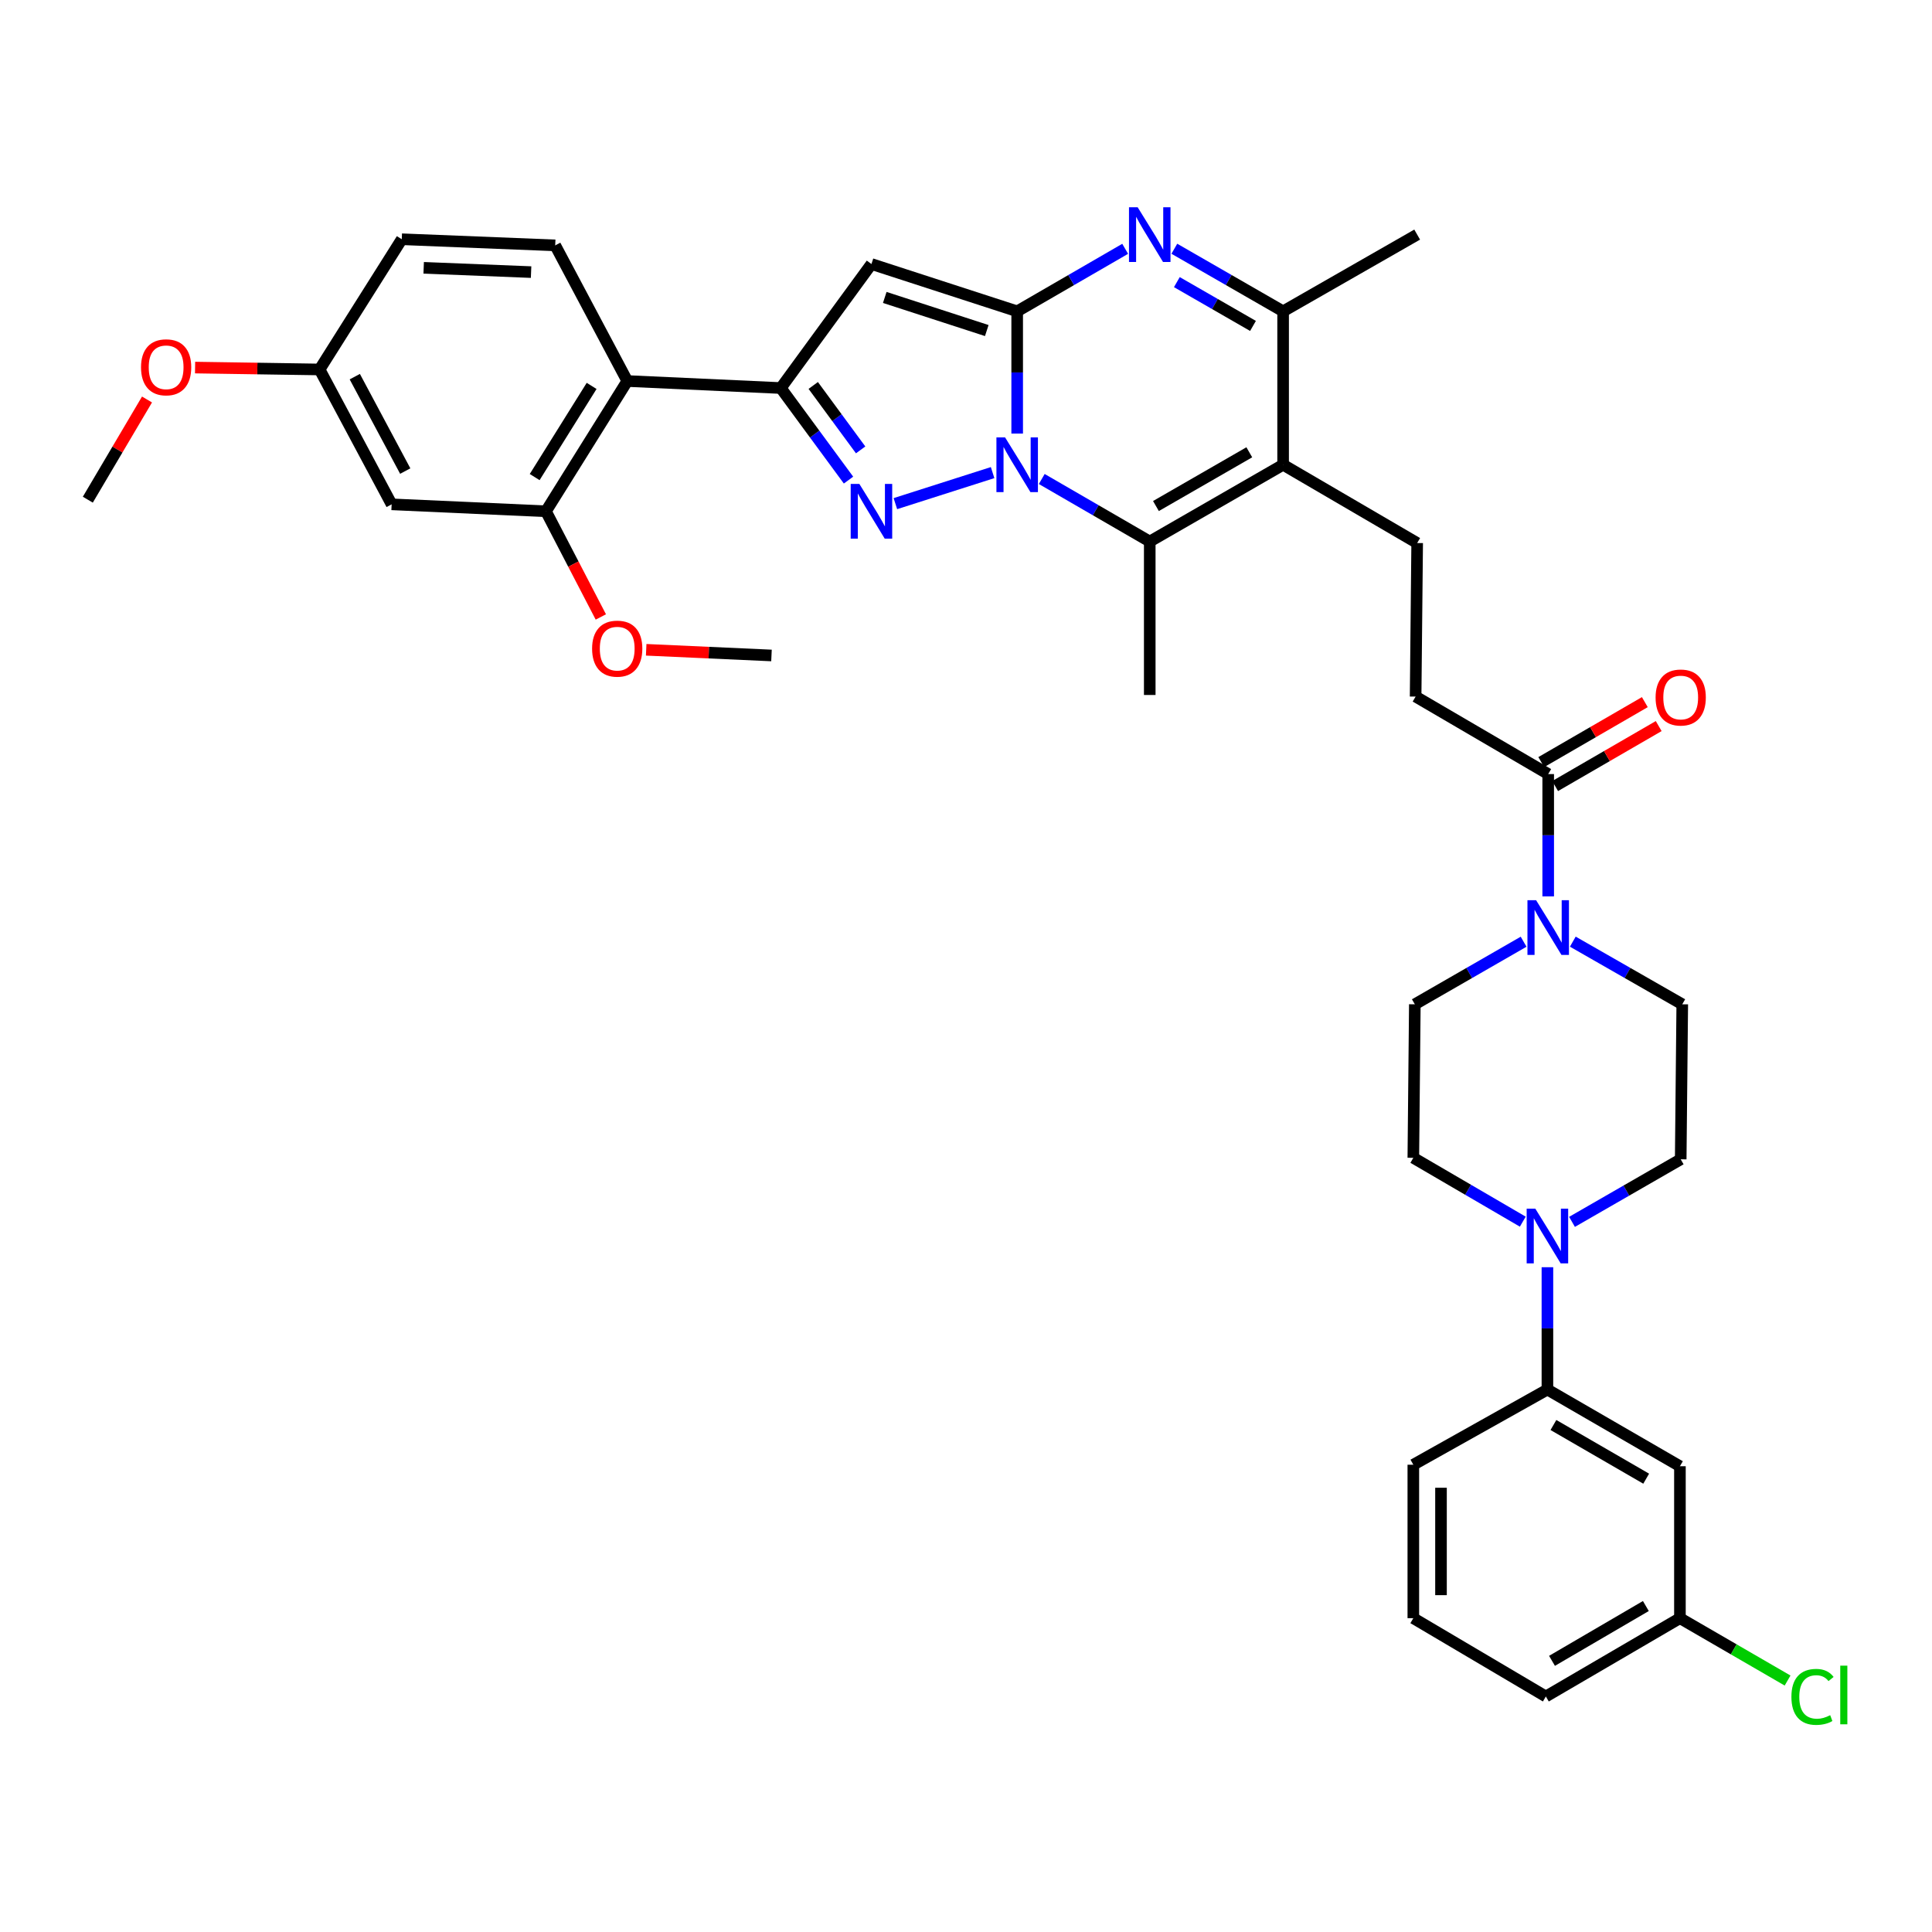 <?xml version='1.0' encoding='iso-8859-1'?>
<svg version='1.1' baseProfile='full'
              xmlns='http://www.w3.org/2000/svg'
                      xmlns:rdkit='http://www.rdkit.org/xml'
                      xmlns:xlink='http://www.w3.org/1999/xlink'
                  xml:space='preserve'
width='1000px' height='1000px' viewBox='0 0 1000 1000'>
<!-- END OF HEADER -->
<rect style='opacity:1.0;fill:#FFFFFF;stroke:none' width='1000' height='1000' x='0' y='0'> </rect>
<path class='bond-0' d='M 526.489,224.412 L 526.489,192.777' style='fill:none;fill-rule:evenodd;stroke:#0000FF;stroke-width:6px;stroke-linecap:butt;stroke-linejoin:miter;stroke-opacity:1' />
<path class='bond-0' d='M 526.489,192.777 L 526.489,161.142' style='fill:none;fill-rule:evenodd;stroke:#000000;stroke-width:6px;stroke-linecap:butt;stroke-linejoin:miter;stroke-opacity:1' />
<path class='bond-1' d='M 513.77,244.618 L 463.446,260.683' style='fill:none;fill-rule:evenodd;stroke:#0000FF;stroke-width:6px;stroke-linecap:butt;stroke-linejoin:miter;stroke-opacity:1' />
<path class='bond-5' d='M 539.211,247.926 L 567.159,264.111' style='fill:none;fill-rule:evenodd;stroke:#0000FF;stroke-width:6px;stroke-linecap:butt;stroke-linejoin:miter;stroke-opacity:1' />
<path class='bond-5' d='M 567.159,264.111 L 595.106,280.297' style='fill:none;fill-rule:evenodd;stroke:#000000;stroke-width:6px;stroke-linecap:butt;stroke-linejoin:miter;stroke-opacity:1' />
<path class='bond-3' d='M 526.489,161.142 L 451.061,136.657' style='fill:none;fill-rule:evenodd;stroke:#000000;stroke-width:6px;stroke-linecap:butt;stroke-linejoin:miter;stroke-opacity:1' />
<path class='bond-3' d='M 510.752,171.093 L 457.952,153.954' style='fill:none;fill-rule:evenodd;stroke:#000000;stroke-width:6px;stroke-linecap:butt;stroke-linejoin:miter;stroke-opacity:1' />
<path class='bond-4' d='M 526.489,161.142 L 554.436,144.966' style='fill:none;fill-rule:evenodd;stroke:#000000;stroke-width:6px;stroke-linecap:butt;stroke-linejoin:miter;stroke-opacity:1' />
<path class='bond-4' d='M 554.436,144.966 L 582.384,128.79' style='fill:none;fill-rule:evenodd;stroke:#0000FF;stroke-width:6px;stroke-linecap:butt;stroke-linejoin:miter;stroke-opacity:1' />
<path class='bond-2' d='M 439.187,248.497 L 421.661,224.674' style='fill:none;fill-rule:evenodd;stroke:#0000FF;stroke-width:6px;stroke-linecap:butt;stroke-linejoin:miter;stroke-opacity:1' />
<path class='bond-2' d='M 421.661,224.674 L 404.136,200.85' style='fill:none;fill-rule:evenodd;stroke:#000000;stroke-width:6px;stroke-linecap:butt;stroke-linejoin:miter;stroke-opacity:1' />
<path class='bond-2' d='M 445.467,232.862 L 433.199,216.186' style='fill:none;fill-rule:evenodd;stroke:#0000FF;stroke-width:6px;stroke-linecap:butt;stroke-linejoin:miter;stroke-opacity:1' />
<path class='bond-2' d='M 433.199,216.186 L 420.931,199.509' style='fill:none;fill-rule:evenodd;stroke:#000000;stroke-width:6px;stroke-linecap:butt;stroke-linejoin:miter;stroke-opacity:1' />
<path class='bond-8' d='M 404.136,200.85 L 324.689,197.221' style='fill:none;fill-rule:evenodd;stroke:#000000;stroke-width:6px;stroke-linecap:butt;stroke-linejoin:miter;stroke-opacity:1' />
<path class='bond-37' d='M 404.136,200.85 L 451.061,136.657' style='fill:none;fill-rule:evenodd;stroke:#000000;stroke-width:6px;stroke-linecap:butt;stroke-linejoin:miter;stroke-opacity:1' />
<path class='bond-38' d='M 607.837,128.751 L 635.987,144.947' style='fill:none;fill-rule:evenodd;stroke:#0000FF;stroke-width:6px;stroke-linecap:butt;stroke-linejoin:miter;stroke-opacity:1' />
<path class='bond-38' d='M 635.987,144.947 L 664.137,161.142' style='fill:none;fill-rule:evenodd;stroke:#000000;stroke-width:6px;stroke-linecap:butt;stroke-linejoin:miter;stroke-opacity:1' />
<path class='bond-38' d='M 609.139,146.025 L 628.844,157.362' style='fill:none;fill-rule:evenodd;stroke:#0000FF;stroke-width:6px;stroke-linecap:butt;stroke-linejoin:miter;stroke-opacity:1' />
<path class='bond-38' d='M 628.844,157.362 L 648.549,168.699' style='fill:none;fill-rule:evenodd;stroke:#000000;stroke-width:6px;stroke-linecap:butt;stroke-linejoin:miter;stroke-opacity:1' />
<path class='bond-6' d='M 595.106,280.297 L 664.137,240.558' style='fill:none;fill-rule:evenodd;stroke:#000000;stroke-width:6px;stroke-linecap:butt;stroke-linejoin:miter;stroke-opacity:1' />
<path class='bond-6' d='M 598.314,261.923 L 646.636,234.105' style='fill:none;fill-rule:evenodd;stroke:#000000;stroke-width:6px;stroke-linecap:butt;stroke-linejoin:miter;stroke-opacity:1' />
<path class='bond-27' d='M 595.106,280.297 L 595.106,359.72' style='fill:none;fill-rule:evenodd;stroke:#000000;stroke-width:6px;stroke-linecap:butt;stroke-linejoin:miter;stroke-opacity:1' />
<path class='bond-7' d='M 664.137,240.558 L 664.137,161.142' style='fill:none;fill-rule:evenodd;stroke:#000000;stroke-width:6px;stroke-linecap:butt;stroke-linejoin:miter;stroke-opacity:1' />
<path class='bond-13' d='M 664.137,240.558 L 733.525,281.077' style='fill:none;fill-rule:evenodd;stroke:#000000;stroke-width:6px;stroke-linecap:butt;stroke-linejoin:miter;stroke-opacity:1' />
<path class='bond-30' d='M 664.137,161.142 L 733.525,121.427' style='fill:none;fill-rule:evenodd;stroke:#000000;stroke-width:6px;stroke-linecap:butt;stroke-linejoin:miter;stroke-opacity:1' />
<path class='bond-12' d='M 324.689,197.221 L 282.578,264.637' style='fill:none;fill-rule:evenodd;stroke:#000000;stroke-width:6px;stroke-linecap:butt;stroke-linejoin:miter;stroke-opacity:1' />
<path class='bond-12' d='M 306.224,199.745 L 276.746,246.936' style='fill:none;fill-rule:evenodd;stroke:#000000;stroke-width:6px;stroke-linecap:butt;stroke-linejoin:miter;stroke-opacity:1' />
<path class='bond-16' d='M 324.689,197.221 L 287.376,127.005' style='fill:none;fill-rule:evenodd;stroke:#000000;stroke-width:6px;stroke-linecap:butt;stroke-linejoin:miter;stroke-opacity:1' />
<path class='bond-9' d='M 801.347,463.962 L 801.347,432.311' style='fill:none;fill-rule:evenodd;stroke:#0000FF;stroke-width:6px;stroke-linecap:butt;stroke-linejoin:miter;stroke-opacity:1' />
<path class='bond-9' d='M 801.347,432.311 L 801.347,400.661' style='fill:none;fill-rule:evenodd;stroke:#000000;stroke-width:6px;stroke-linecap:butt;stroke-linejoin:miter;stroke-opacity:1' />
<path class='bond-19' d='M 788.616,487.433 L 760.466,503.628' style='fill:none;fill-rule:evenodd;stroke:#0000FF;stroke-width:6px;stroke-linecap:butt;stroke-linejoin:miter;stroke-opacity:1' />
<path class='bond-19' d='M 760.466,503.628 L 732.316,519.824' style='fill:none;fill-rule:evenodd;stroke:#000000;stroke-width:6px;stroke-linecap:butt;stroke-linejoin:miter;stroke-opacity:1' />
<path class='bond-20' d='M 814.085,487.399 L 842.41,503.611' style='fill:none;fill-rule:evenodd;stroke:#0000FF;stroke-width:6px;stroke-linecap:butt;stroke-linejoin:miter;stroke-opacity:1' />
<path class='bond-20' d='M 842.41,503.611 L 870.735,519.824' style='fill:none;fill-rule:evenodd;stroke:#000000;stroke-width:6px;stroke-linecap:butt;stroke-linejoin:miter;stroke-opacity:1' />
<path class='bond-10' d='M 813.671,632.438 L 841.801,616.244' style='fill:none;fill-rule:evenodd;stroke:#0000FF;stroke-width:6px;stroke-linecap:butt;stroke-linejoin:miter;stroke-opacity:1' />
<path class='bond-10' d='M 841.801,616.244 L 869.932,600.05' style='fill:none;fill-rule:evenodd;stroke:#000000;stroke-width:6px;stroke-linecap:butt;stroke-linejoin:miter;stroke-opacity:1' />
<path class='bond-14' d='M 800.941,655.912 L 800.941,687.571' style='fill:none;fill-rule:evenodd;stroke:#0000FF;stroke-width:6px;stroke-linecap:butt;stroke-linejoin:miter;stroke-opacity:1' />
<path class='bond-14' d='M 800.941,687.571 L 800.941,719.229' style='fill:none;fill-rule:evenodd;stroke:#000000;stroke-width:6px;stroke-linecap:butt;stroke-linejoin:miter;stroke-opacity:1' />
<path class='bond-40' d='M 788.192,632.33 L 759.864,615.808' style='fill:none;fill-rule:evenodd;stroke:#0000FF;stroke-width:6px;stroke-linecap:butt;stroke-linejoin:miter;stroke-opacity:1' />
<path class='bond-40' d='M 759.864,615.808 L 731.536,599.286' style='fill:none;fill-rule:evenodd;stroke:#000000;stroke-width:6px;stroke-linecap:butt;stroke-linejoin:miter;stroke-opacity:1' />
<path class='bond-11' d='M 801.347,400.661 L 732.722,360.548' style='fill:none;fill-rule:evenodd;stroke:#000000;stroke-width:6px;stroke-linecap:butt;stroke-linejoin:miter;stroke-opacity:1' />
<path class='bond-23' d='M 804.935,406.859 L 831.737,391.338' style='fill:none;fill-rule:evenodd;stroke:#000000;stroke-width:6px;stroke-linecap:butt;stroke-linejoin:miter;stroke-opacity:1' />
<path class='bond-23' d='M 831.737,391.338 L 858.539,375.818' style='fill:none;fill-rule:evenodd;stroke:#FF0000;stroke-width:6px;stroke-linecap:butt;stroke-linejoin:miter;stroke-opacity:1' />
<path class='bond-23' d='M 797.758,394.463 L 824.56,378.943' style='fill:none;fill-rule:evenodd;stroke:#000000;stroke-width:6px;stroke-linecap:butt;stroke-linejoin:miter;stroke-opacity:1' />
<path class='bond-23' d='M 824.56,378.943 L 851.361,363.423' style='fill:none;fill-rule:evenodd;stroke:#FF0000;stroke-width:6px;stroke-linecap:butt;stroke-linejoin:miter;stroke-opacity:1' />
<path class='bond-15' d='M 282.578,264.637 L 202.709,261.04' style='fill:none;fill-rule:evenodd;stroke:#000000;stroke-width:6px;stroke-linecap:butt;stroke-linejoin:miter;stroke-opacity:1' />
<path class='bond-28' d='M 282.578,264.637 L 296.784,291.986' style='fill:none;fill-rule:evenodd;stroke:#000000;stroke-width:6px;stroke-linecap:butt;stroke-linejoin:miter;stroke-opacity:1' />
<path class='bond-28' d='M 296.784,291.986 L 310.991,319.336' style='fill:none;fill-rule:evenodd;stroke:#FF0000;stroke-width:6px;stroke-linecap:butt;stroke-linejoin:miter;stroke-opacity:1' />
<path class='bond-18' d='M 733.525,281.077 L 732.722,360.548' style='fill:none;fill-rule:evenodd;stroke:#000000;stroke-width:6px;stroke-linecap:butt;stroke-linejoin:miter;stroke-opacity:1' />
<path class='bond-17' d='M 800.941,719.229 L 869.526,758.92' style='fill:none;fill-rule:evenodd;stroke:#000000;stroke-width:6px;stroke-linecap:butt;stroke-linejoin:miter;stroke-opacity:1' />
<path class='bond-17' d='M 804.054,737.58 L 852.064,765.364' style='fill:none;fill-rule:evenodd;stroke:#000000;stroke-width:6px;stroke-linecap:butt;stroke-linejoin:miter;stroke-opacity:1' />
<path class='bond-32' d='M 800.941,719.229 L 731.536,758.141' style='fill:none;fill-rule:evenodd;stroke:#000000;stroke-width:6px;stroke-linecap:butt;stroke-linejoin:miter;stroke-opacity:1' />
<path class='bond-39' d='M 202.709,261.04 L 165.413,191.237' style='fill:none;fill-rule:evenodd;stroke:#000000;stroke-width:6px;stroke-linecap:butt;stroke-linejoin:miter;stroke-opacity:1' />
<path class='bond-39' d='M 209.748,243.82 L 183.64,194.958' style='fill:none;fill-rule:evenodd;stroke:#000000;stroke-width:6px;stroke-linecap:butt;stroke-linejoin:miter;stroke-opacity:1' />
<path class='bond-26' d='M 287.376,127.005 L 207.953,123.83' style='fill:none;fill-rule:evenodd;stroke:#000000;stroke-width:6px;stroke-linecap:butt;stroke-linejoin:miter;stroke-opacity:1' />
<path class='bond-26' d='M 274.891,140.841 L 219.295,138.618' style='fill:none;fill-rule:evenodd;stroke:#000000;stroke-width:6px;stroke-linecap:butt;stroke-linejoin:miter;stroke-opacity:1' />
<path class='bond-25' d='M 869.526,758.92 L 869.526,837.564' style='fill:none;fill-rule:evenodd;stroke:#000000;stroke-width:6px;stroke-linecap:butt;stroke-linejoin:miter;stroke-opacity:1' />
<path class='bond-22' d='M 732.316,519.824 L 731.536,599.286' style='fill:none;fill-rule:evenodd;stroke:#000000;stroke-width:6px;stroke-linecap:butt;stroke-linejoin:miter;stroke-opacity:1' />
<path class='bond-21' d='M 870.735,519.824 L 869.932,600.05' style='fill:none;fill-rule:evenodd;stroke:#000000;stroke-width:6px;stroke-linecap:butt;stroke-linejoin:miter;stroke-opacity:1' />
<path class='bond-24' d='M 165.413,191.237 L 207.953,123.83' style='fill:none;fill-rule:evenodd;stroke:#000000;stroke-width:6px;stroke-linecap:butt;stroke-linejoin:miter;stroke-opacity:1' />
<path class='bond-31' d='M 165.413,191.237 L 133.194,190.747' style='fill:none;fill-rule:evenodd;stroke:#000000;stroke-width:6px;stroke-linecap:butt;stroke-linejoin:miter;stroke-opacity:1' />
<path class='bond-31' d='M 133.194,190.747 L 100.975,190.256' style='fill:none;fill-rule:evenodd;stroke:#FF0000;stroke-width:6px;stroke-linecap:butt;stroke-linejoin:miter;stroke-opacity:1' />
<path class='bond-29' d='M 869.526,837.564 L 897.387,853.704' style='fill:none;fill-rule:evenodd;stroke:#000000;stroke-width:6px;stroke-linecap:butt;stroke-linejoin:miter;stroke-opacity:1' />
<path class='bond-29' d='M 897.387,853.704 L 925.248,869.844' style='fill:none;fill-rule:evenodd;stroke:#00CC00;stroke-width:6px;stroke-linecap:butt;stroke-linejoin:miter;stroke-opacity:1' />
<path class='bond-41' d='M 869.526,837.564 L 800.129,878.099' style='fill:none;fill-rule:evenodd;stroke:#000000;stroke-width:6px;stroke-linecap:butt;stroke-linejoin:miter;stroke-opacity:1' />
<path class='bond-41' d='M 851.892,831.276 L 803.314,859.65' style='fill:none;fill-rule:evenodd;stroke:#000000;stroke-width:6px;stroke-linecap:butt;stroke-linejoin:miter;stroke-opacity:1' />
<path class='bond-35' d='M 334.467,336.335 L 366.894,337.802' style='fill:none;fill-rule:evenodd;stroke:#FF0000;stroke-width:6px;stroke-linecap:butt;stroke-linejoin:miter;stroke-opacity:1' />
<path class='bond-35' d='M 366.894,337.802 L 399.321,339.269' style='fill:none;fill-rule:evenodd;stroke:#000000;stroke-width:6px;stroke-linecap:butt;stroke-linejoin:miter;stroke-opacity:1' />
<path class='bond-36' d='M 76.092,206.78 L 60.773,232.708' style='fill:none;fill-rule:evenodd;stroke:#FF0000;stroke-width:6px;stroke-linecap:butt;stroke-linejoin:miter;stroke-opacity:1' />
<path class='bond-36' d='M 60.773,232.708 L 45.455,258.637' style='fill:none;fill-rule:evenodd;stroke:#000000;stroke-width:6px;stroke-linecap:butt;stroke-linejoin:miter;stroke-opacity:1' />
<path class='bond-33' d='M 731.536,758.141 L 731.536,837.564' style='fill:none;fill-rule:evenodd;stroke:#000000;stroke-width:6px;stroke-linecap:butt;stroke-linejoin:miter;stroke-opacity:1' />
<path class='bond-33' d='M 745.859,770.054 L 745.859,825.65' style='fill:none;fill-rule:evenodd;stroke:#000000;stroke-width:6px;stroke-linecap:butt;stroke-linejoin:miter;stroke-opacity:1' />
<path class='bond-34' d='M 731.536,837.564 L 800.129,878.099' style='fill:none;fill-rule:evenodd;stroke:#000000;stroke-width:6px;stroke-linecap:butt;stroke-linejoin:miter;stroke-opacity:1' />
<path  class='atom-0' d='M 520.229 226.398
L 529.509 241.398
Q 530.429 242.878, 531.909 245.558
Q 533.389 248.238, 533.469 248.398
L 533.469 226.398
L 537.229 226.398
L 537.229 254.718
L 533.349 254.718
L 523.389 238.318
Q 522.229 236.398, 520.989 234.198
Q 519.789 231.998, 519.429 231.318
L 519.429 254.718
L 515.749 254.718
L 515.749 226.398
L 520.229 226.398
' fill='#0000FF'/>
<path  class='atom-2' d='M 444.801 250.477
L 454.081 265.477
Q 455.001 266.957, 456.481 269.637
Q 457.961 272.317, 458.041 272.477
L 458.041 250.477
L 461.801 250.477
L 461.801 278.797
L 457.921 278.797
L 447.961 262.397
Q 446.801 260.477, 445.561 258.277
Q 444.361 256.077, 444.001 255.397
L 444.001 278.797
L 440.321 278.797
L 440.321 250.477
L 444.801 250.477
' fill='#0000FF'/>
<path  class='atom-5' d='M 588.846 107.267
L 598.126 122.267
Q 599.046 123.747, 600.526 126.427
Q 602.006 129.107, 602.086 129.267
L 602.086 107.267
L 605.846 107.267
L 605.846 135.587
L 601.966 135.587
L 592.006 119.187
Q 590.846 117.267, 589.606 115.067
Q 588.406 112.867, 588.046 112.187
L 588.046 135.587
L 584.366 135.587
L 584.366 107.267
L 588.846 107.267
' fill='#0000FF'/>
<path  class='atom-10' d='M 795.087 465.948
L 804.367 480.948
Q 805.287 482.428, 806.767 485.108
Q 808.247 487.788, 808.327 487.948
L 808.327 465.948
L 812.087 465.948
L 812.087 494.268
L 808.207 494.268
L 798.247 477.868
Q 797.087 475.948, 795.847 473.748
Q 794.647 471.548, 794.287 470.868
L 794.287 494.268
L 790.607 494.268
L 790.607 465.948
L 795.087 465.948
' fill='#0000FF'/>
<path  class='atom-11' d='M 794.681 625.606
L 803.961 640.606
Q 804.881 642.086, 806.361 644.766
Q 807.841 647.446, 807.921 647.606
L 807.921 625.606
L 811.681 625.606
L 811.681 653.926
L 807.801 653.926
L 797.841 637.526
Q 796.681 635.606, 795.441 633.406
Q 794.241 631.206, 793.881 630.526
L 793.881 653.926
L 790.201 653.926
L 790.201 625.606
L 794.681 625.606
' fill='#0000FF'/>
<path  class='atom-24' d='M 856.932 361.026
Q 856.932 354.226, 860.292 350.426
Q 863.652 346.626, 869.932 346.626
Q 876.212 346.626, 879.572 350.426
Q 882.932 354.226, 882.932 361.026
Q 882.932 367.906, 879.532 371.826
Q 876.132 375.706, 869.932 375.706
Q 863.692 375.706, 860.292 371.826
Q 856.932 367.946, 856.932 361.026
M 869.932 372.506
Q 874.252 372.506, 876.572 369.626
Q 878.932 366.706, 878.932 361.026
Q 878.932 355.466, 876.572 352.666
Q 874.252 349.826, 869.932 349.826
Q 865.612 349.826, 863.252 352.626
Q 860.932 355.426, 860.932 361.026
Q 860.932 366.746, 863.252 369.626
Q 865.612 372.506, 869.932 372.506
' fill='#FF0000'/>
<path  class='atom-29' d='M 306.469 335.737
Q 306.469 328.937, 309.829 325.137
Q 313.189 321.337, 319.469 321.337
Q 325.749 321.337, 329.109 325.137
Q 332.469 328.937, 332.469 335.737
Q 332.469 342.617, 329.069 346.537
Q 325.669 350.417, 319.469 350.417
Q 313.229 350.417, 309.829 346.537
Q 306.469 342.657, 306.469 335.737
M 319.469 347.217
Q 323.789 347.217, 326.109 344.337
Q 328.469 341.417, 328.469 335.737
Q 328.469 330.177, 326.109 327.377
Q 323.789 324.537, 319.469 324.537
Q 315.149 324.537, 312.789 327.337
Q 310.469 330.137, 310.469 335.737
Q 310.469 341.457, 312.789 344.337
Q 315.149 347.217, 319.469 347.217
' fill='#FF0000'/>
<path  class='atom-30' d='M 927.231 878.299
Q 927.231 871.259, 930.511 867.579
Q 933.831 863.859, 940.111 863.859
Q 945.951 863.859, 949.071 867.979
L 946.431 870.139
Q 944.151 867.139, 940.111 867.139
Q 935.831 867.139, 933.551 870.019
Q 931.311 872.859, 931.311 878.299
Q 931.311 883.899, 933.631 886.779
Q 935.991 889.659, 940.551 889.659
Q 943.671 889.659, 947.311 887.779
L 948.431 890.779
Q 946.951 891.739, 944.711 892.299
Q 942.471 892.859, 939.991 892.859
Q 933.831 892.859, 930.511 889.099
Q 927.231 885.339, 927.231 878.299
' fill='#00CC00'/>
<path  class='atom-30' d='M 952.511 862.139
L 956.191 862.139
L 956.191 892.499
L 952.511 892.499
L 952.511 862.139
' fill='#00CC00'/>
<path  class='atom-32' d='M 72.99 190.108
Q 72.99 183.308, 76.35 179.508
Q 79.71 175.708, 85.99 175.708
Q 92.27 175.708, 95.63 179.508
Q 98.99 183.308, 98.99 190.108
Q 98.99 196.988, 95.59 200.908
Q 92.19 204.788, 85.99 204.788
Q 79.75 204.788, 76.35 200.908
Q 72.99 197.028, 72.99 190.108
M 85.99 201.588
Q 90.31 201.588, 92.63 198.708
Q 94.99 195.788, 94.99 190.108
Q 94.99 184.548, 92.63 181.748
Q 90.31 178.908, 85.99 178.908
Q 81.67 178.908, 79.31 181.708
Q 76.99 184.508, 76.99 190.108
Q 76.99 195.828, 79.31 198.708
Q 81.67 201.588, 85.99 201.588
' fill='#FF0000'/>
</svg>
